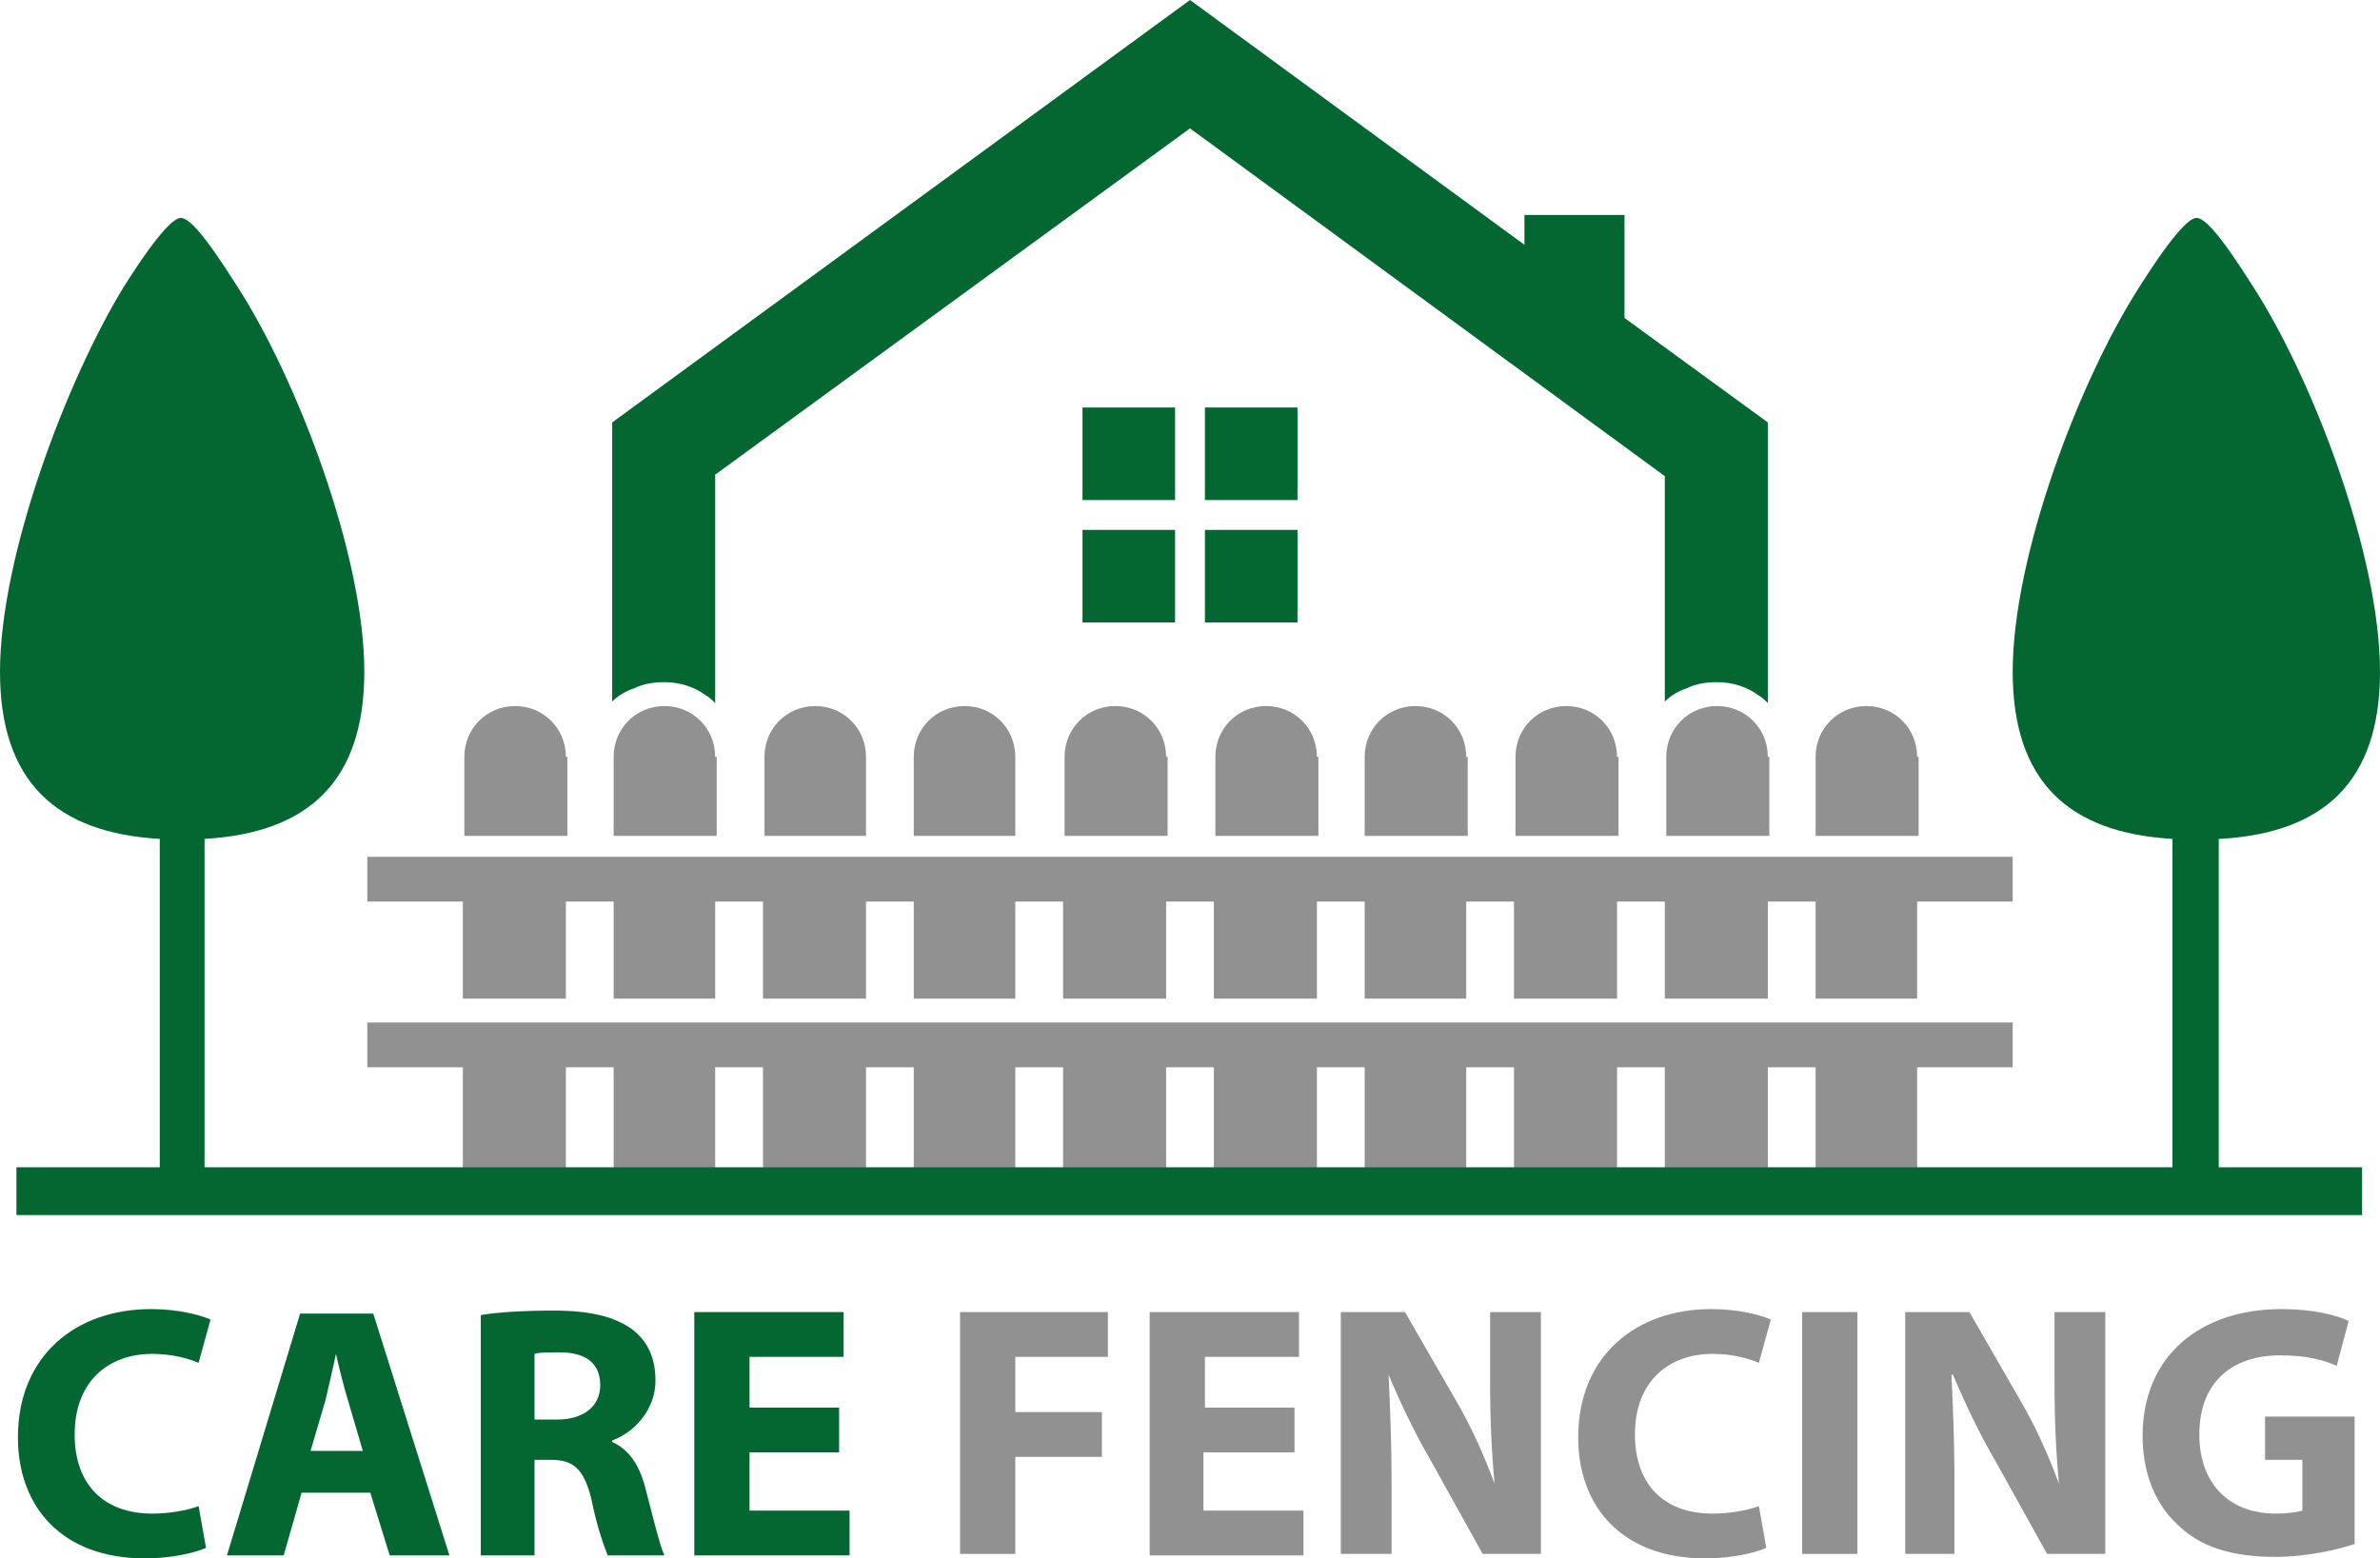 <?xml version="1.0" encoding="utf-8"?>
<!-- Generator: Adobe Illustrator 26.5.0, SVG Export Plug-In . SVG Version: 6.00 Build 0)  -->
<svg version="1.1" id="Layer_1" xmlns="http://www.w3.org/2000/svg" xmlns:xlink="http://www.w3.org/1999/xlink" x="0px" y="0px"
	 viewBox="0 0 159.4 104.4" style="enable-background:new 0 0 159.4 104.4;" xml:space="preserve">
<style type="text/css">
	.st0{fill:#919191;}
	.st1{fill:#046731;}
</style>
<g>
	<g>
		<g>
			<path class="st0" d="M37.9,50.7c0-1.9-1.5-3.4-3.4-3.4h0c-1.9,0-3.4,1.5-3.4,3.4V56h6.9V50.7z"/>
			<path class="st0" d="M47.9,50.7c0-1.9-1.5-3.4-3.4-3.4h0c-1.9,0-3.4,1.5-3.4,3.4V56h6.9V50.7z"/>
			<path class="st0" d="M58,50.7c0-1.9-1.5-3.4-3.4-3.4h0c-1.9,0-3.4,1.5-3.4,3.4V56H58V50.7z"/>
			<path class="st0" d="M68,50.7c0-1.9-1.5-3.4-3.4-3.4h0c-1.9,0-3.4,1.5-3.4,3.4V56H68V50.7z"/>
			<path class="st0" d="M78.1,50.7c0-1.9-1.5-3.4-3.4-3.4h0c-1.9,0-3.4,1.5-3.4,3.4V56h6.9V50.7z"/>
			<path class="st0" d="M88.2,50.7c0-1.9-1.5-3.4-3.4-3.4h0c-1.9,0-3.4,1.5-3.4,3.4V56h6.9V50.7z"/>
			<path class="st0" d="M98.2,50.7c0-1.9-1.5-3.4-3.4-3.4h0c-1.9,0-3.4,1.5-3.4,3.4V56h6.9V50.7z"/>
			<path class="st0" d="M108.3,50.7c0-1.9-1.5-3.4-3.4-3.4h0c-1.9,0-3.4,1.5-3.4,3.4V56h6.9V50.7z"/>
			<path class="st0" d="M118.4,50.7c0-1.9-1.5-3.4-3.4-3.4h0c-1.9,0-3.4,1.5-3.4,3.4V56h6.9V50.7z"/>
			<path class="st0" d="M128.4,50.7c0-1.9-1.5-3.4-3.4-3.4h0c-1.9,0-3.4,1.5-3.4,3.4V56h6.9V50.7z"/>
			<polygon class="st0" points="24.6,57.4 24.6,60.4 31,60.4 31,66.9 37.9,66.9 37.9,60.4 41.1,60.4 41.1,66.9 47.9,66.9 47.9,60.4 
				51.1,60.4 51.1,66.9 58,66.9 58,60.4 61.2,60.4 61.2,66.9 68,66.9 68,60.4 71.2,60.4 71.2,66.9 78.1,66.9 78.1,60.4 81.3,60.4 
				81.3,66.9 88.2,66.9 88.2,60.4 91.4,60.4 91.4,66.9 98.2,66.9 98.2,60.4 101.4,60.4 101.4,66.9 108.3,66.9 108.3,60.4 
				111.5,60.4 111.5,66.9 118.4,66.9 118.4,60.4 121.6,60.4 121.6,66.9 128.4,66.9 128.4,60.4 134.8,60.4 134.8,57.4 			"/>
			<polygon class="st0" points="24.6,71.5 31,71.5 31,78.5 37.9,78.5 37.9,71.5 41.1,71.5 41.1,78.5 47.9,78.5 47.9,71.5 51.1,71.5 
				51.1,78.5 58,78.5 58,71.5 61.2,71.5 61.2,78.5 68,78.5 68,71.5 71.2,71.5 71.2,78.5 78.1,78.5 78.1,71.5 81.3,71.5 81.3,78.5 
				88.2,78.5 88.2,71.5 91.4,71.5 91.4,78.5 98.2,78.5 98.2,71.5 101.4,71.5 101.4,78.5 108.3,78.5 108.3,71.5 111.5,71.5 
				111.5,78.5 118.4,78.5 118.4,71.5 121.6,71.5 121.6,78.5 128.4,78.5 128.4,71.5 134.8,71.5 134.8,68.5 24.6,68.5 			"/>
		</g>
	</g>
	<path class="st1" d="M148.7,56.2c6.9-0.4,10.7-3.8,10.7-11.2c0-7.8-4.5-19.6-8.5-25.8c-2.4-3.8-3.3-4.6-3.8-4.6
		c-0.4,0-1.4,0.8-3.8,4.6c-4,6.2-8.5,18-8.5,25.8c0,7.4,3.8,10.8,10.7,11.2v22H13.7v-22c6.9-0.4,10.7-3.8,10.7-11.2
		c0-7.8-4.5-19.6-8.5-25.8c-2.4-3.8-3.3-4.6-3.8-4.6c-0.4,0-1.4,0.8-3.8,4.6C4.5,25.4,0,37.2,0,45c0,7.4,3.8,10.8,10.7,11.2v22H1.1
		v3.2h157.1v-3.2h-9.6V56.2z"/>
	<g>
		<g>
			<g>
				<g>
					<rect x="72.5" y="27.3" class="st1" width="6.2" height="6.2"/>
					<rect x="80.7" y="27.3" class="st1" width="6.2" height="6.2"/>
				</g>
				<g>
					<rect x="72.5" y="35.5" class="st1" width="6.2" height="6.2"/>
					<rect x="80.7" y="35.5" class="st1" width="6.2" height="6.2"/>
				</g>
			</g>
			<path class="st1" d="M111.5,47c0.4-0.4,0.9-0.7,1.5-0.9c0.6-0.3,1.3-0.4,2-0.4h0c1,0,2,0.3,2.8,0.9c0.2,0.1,0.4,0.3,0.6,0.5V28.3
				l-9.6-7v-6.9h-6.7v2L79.7,0L41,28.3V47c0.4-0.4,0.9-0.7,1.5-0.9c0.6-0.3,1.3-0.4,2-0.4h0c1,0,2,0.3,2.8,0.9
				c0.2,0.1,0.4,0.3,0.6,0.5V31.8L79.7,8.6l31.8,23.3V47z"/>
		</g>
	</g>
	<g>
		<path class="st1" d="M13.8,103.7c-0.7,0.3-2.2,0.7-4.1,0.7c-5.6,0-8.5-3.5-8.5-8.1c0-5.5,3.9-8.6,8.9-8.6c1.9,0,3.3,0.4,4,0.7
			l-0.8,2.9c-0.7-0.3-1.8-0.6-3.1-0.6c-2.9,0-5.2,1.8-5.2,5.4c0,3.3,1.9,5.3,5.2,5.3c1.1,0,2.3-0.2,3.1-0.5L13.8,103.7z"/>
		<path class="st1" d="M20.2,100l-1.2,4.2h-3.8l4.9-16.2H25l5.1,16.2h-4l-1.3-4.2H20.2z M24.3,97.2l-1-3.4c-0.3-1-0.6-2.2-0.8-3.1h0
			c-0.2,1-0.5,2.2-0.7,3.1l-1,3.4H24.3z"/>
		<path class="st1" d="M32.2,88.1c1.2-0.2,2.9-0.3,4.9-0.3c2.4,0,4.1,0.4,5.3,1.3c1,0.8,1.5,1.9,1.5,3.4c0,2-1.5,3.5-2.9,4v0.1
			c1.1,0.5,1.8,1.5,2.2,3c0.5,1.9,1,4,1.3,4.6h-3.8c-0.2-0.5-0.7-1.8-1.1-3.8c-0.5-2-1.2-2.6-2.7-2.6h-1.1v6.4h-3.6V88.1z
			 M35.9,95.1h1.4c1.8,0,2.9-0.9,2.9-2.3c0-1.5-1-2.2-2.7-2.2c-0.9,0-1.4,0-1.7,0.1V95.1z"/>
		<path class="st1" d="M56.2,97.3h-6v3.9h6.7v3H46.5V87.9h10v3h-6.3v3.4h6V97.3z"/>
		<path class="st0" d="M64.3,87.9h9.9v3h-6.2v3.7h5.8v3h-5.8v6.5h-3.7V87.9z"/>
		<path class="st0" d="M86.6,97.3h-6v3.9h6.7v3H77V87.9h10v3h-6.3v3.4h6V97.3z"/>
		<path class="st0" d="M89.8,104.1V87.9h4.3l3.4,5.9c1,1.7,1.9,3.7,2.6,5.6h0c-0.2-2.1-0.3-4.3-0.3-6.8v-4.7h3.4v16.2h-3.9l-3.5-6.3
			c-1-1.7-2-3.8-2.8-5.7H93c0.1,2.2,0.2,4.5,0.2,7.1v4.9H89.8z"/>
		<path class="st0" d="M118.3,103.7c-0.7,0.3-2.2,0.7-4.1,0.7c-5.6,0-8.5-3.5-8.5-8.1c0-5.5,3.9-8.6,8.9-8.6c1.9,0,3.3,0.4,4,0.7
			l-0.8,2.9c-0.7-0.3-1.8-0.6-3.1-0.6c-2.9,0-5.2,1.8-5.2,5.4c0,3.3,1.9,5.3,5.2,5.3c1.1,0,2.3-0.2,3.1-0.5L118.3,103.7z"/>
		<path class="st0" d="M124.4,87.9v16.2h-3.7V87.9H124.4z"/>
		<path class="st0" d="M127.6,104.1V87.9h4.3l3.4,5.9c1,1.7,1.9,3.7,2.6,5.6h0c-0.2-2.1-0.3-4.3-0.3-6.8v-4.7h3.4v16.2h-3.9
			l-3.5-6.3c-1-1.7-2-3.8-2.8-5.7h-0.1c0.1,2.2,0.2,4.5,0.2,7.1v4.9H127.6z"/>
		<path class="st0" d="M157.8,103.4c-1.1,0.4-3.3,0.9-5.4,0.9c-3,0-5.1-0.7-6.6-2.2c-1.5-1.4-2.3-3.5-2.3-5.9c0-5.4,3.9-8.5,9.3-8.5
			c2.1,0,3.7,0.4,4.5,0.8l-0.8,3c-0.9-0.4-2-0.7-3.8-0.7c-3.1,0-5.4,1.7-5.4,5.3c0,3.4,2.1,5.3,5.1,5.3c0.8,0,1.5-0.1,1.8-0.2v-3.4
			h-2.5v-2.9h6V103.4z"/>
	</g>
</g>
</svg>
